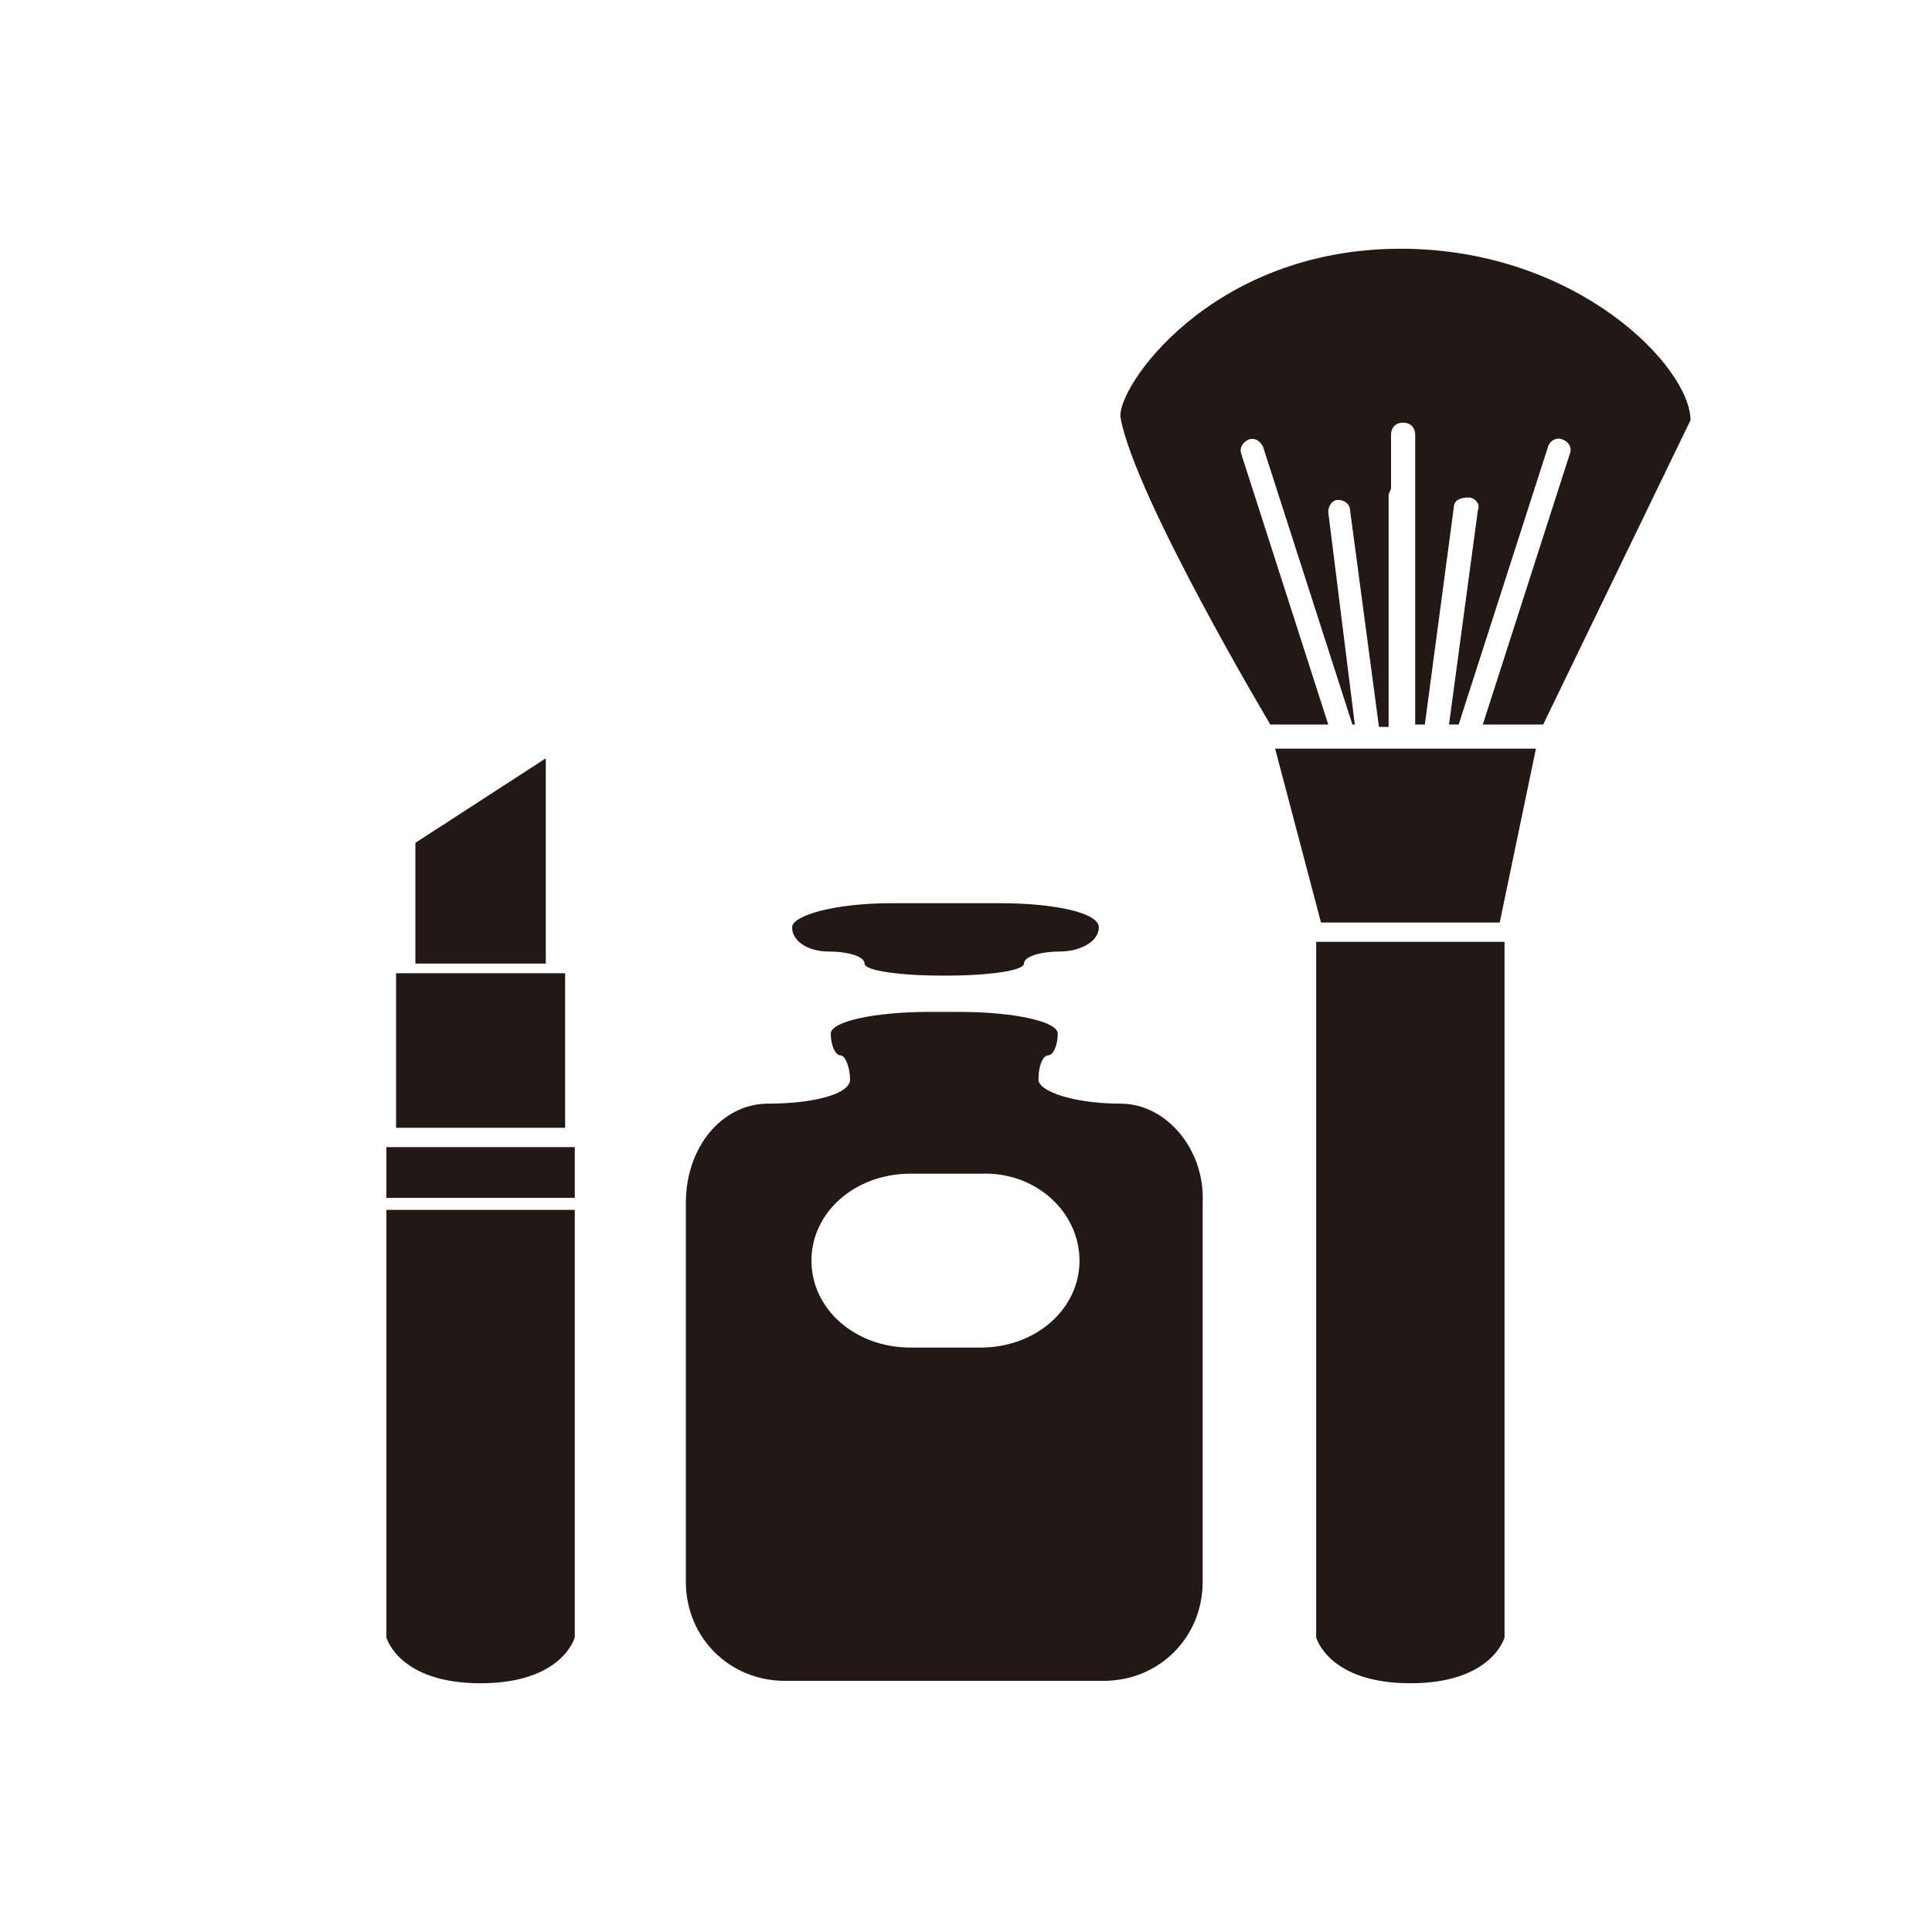 <?xml version="1.0" encoding="utf-8"?>
<!-- Generator: Adobe Illustrator 22.1.0, SVG Export Plug-In . SVG Version: 6.00 Build 0)  -->
<svg version="1.1" id="レイヤー_1" xmlns="http://www.w3.org/2000/svg" xmlns:xlink="http://www.w3.org/1999/xlink" x="0px"
	 y="0px" viewBox="0 0 80 80" style="enable-background:new 0 0 80 80;" xml:space="preserve">
<style type="text/css">
	.st0{fill:#231815;}
</style>
<g>
	<g>
		<path class="st0" d="M23.8,67.8c0,0-0.5,1.9-3.9,1.9S16,67.8,16,67.8V50.1h7.8V67.8z"/>
		<rect x="16" y="47.5" class="st0" width="7.8" height="2.1"/>
		<rect x="16.4" y="40.3" class="st0" width="7" height="6.4"/>
		<polygon class="st0" points="22.6,39.9 22.6,31.4 17.2,34.9 17.2,39.9 		"/>
	</g>
	<g>
		<polygon class="st0" points="62.1,38.2 54.7,38.2 52.8,31 63.6,31 		"/>
		<path class="st0" d="M58,10.3c-7.9,0-11.8,5.8-11.6,7C47,20.6,52.6,30,52.6,30H55l-3.6-11.2c-0.1-0.3,0.1-0.5,0.3-0.6
			c0.3-0.1,0.5,0.1,0.6,0.3L56,30h0.1L55,21.2c0-0.3,0.2-0.5,0.4-0.5c0.3,0,0.5,0.2,0.5,0.4l1.2,9h0.4v-9.6c0-0.1,0.1-0.2,0.1-0.3
			V18c0-0.3,0.2-0.5,0.5-0.5s0.5,0.2,0.5,0.5v12H59l1.2-9c0-0.3,0.3-0.4,0.6-0.4s0.5,0.3,0.4,0.5L60,30h0.4l3.7-11.5
			c0.1-0.3,0.4-0.4,0.6-0.3c0.3,0.1,0.4,0.4,0.3,0.6L61.4,30h2.5L70,17.4C70,15.2,65.3,10.3,58,10.3z"/>
		<path class="st0" d="M62.3,67.8c0,0-0.5,1.9-3.9,1.9s-3.9-1.9-3.9-1.9V39h7.8C62.3,39,62.3,67.8,62.3,67.8z"/>
	</g>
	<g>
		<g>
			<path class="st0" d="M45.5,38.4c0-0.6-1.8-1-4.1-1h-4.5c-2.3,0-4.1,0.5-4.1,1c0,0.6,0.7,1,1.5,1c0.8,0,1.5,0.2,1.5,0.5
				s1.5,0.5,3.3,0.5s3.3-0.2,3.3-0.5s0.7-0.5,1.5-0.5S45.5,39,45.5,38.4z"/>
		</g>
		<g>
			<path class="st0" d="M46.4,45.7c-1.9,0-3.4-0.5-3.4-1c0-0.6,0.2-1,0.4-1s0.4-0.4,0.4-0.9s-1.8-0.9-4.1-0.9h-1.2
				c-2.3,0-4.1,0.4-4.1,0.9s0.2,0.9,0.4,0.9s0.4,0.5,0.4,1c0,0.6-1.5,1-3.4,1s-3.4,1.8-3.4,4.1v15.7c0,2.3,1.8,4.1,4.1,4.1h13.2
				c2.3,0,4.1-1.8,4.1-4.1V49.8C49.9,47.6,48.3,45.7,46.4,45.7z M44.7,52.2c0,2-1.8,3.6-4.1,3.6h-2.9c-2.3,0-4.1-1.6-4.1-3.6
				s1.8-3.6,4.1-3.6h2.9C42.9,48.5,44.7,50.2,44.7,52.2z"/>
		</g>
	</g>
</g>
</svg>

